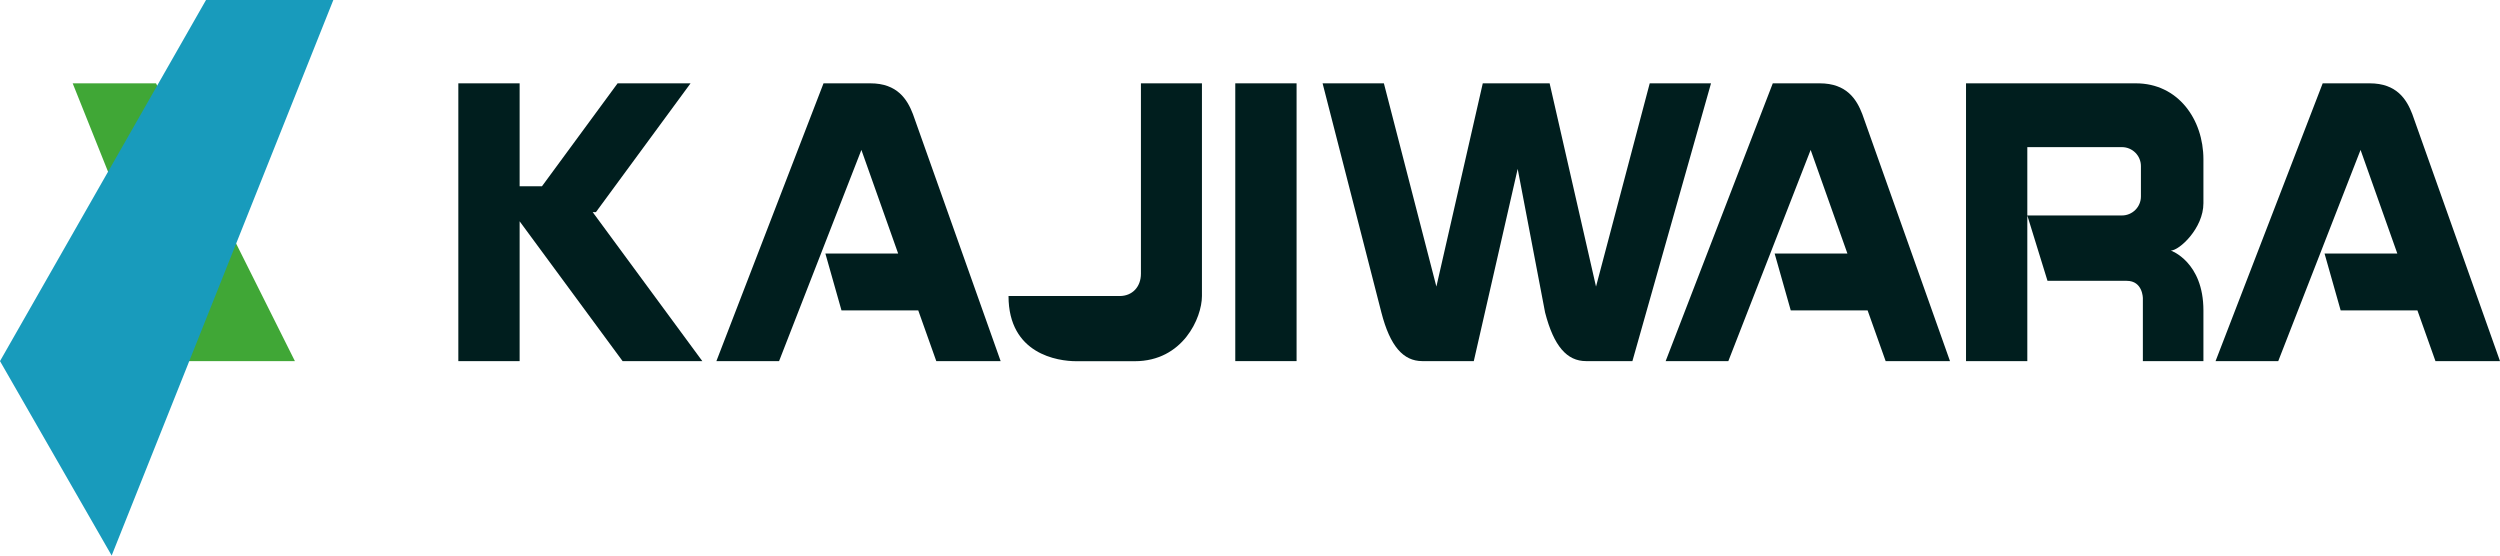 <?xml version="1.0" encoding="UTF-8"?>
<svg id="_レイヤー_2" data-name="レイヤー_2" xmlns="http://www.w3.org/2000/svg" viewBox="0 0 270 60">
  <defs>
    <style>
      .cls-1 {
        fill: #189bbc;
      }

      .cls-2 {
        fill: #001e1e;
      }

      .cls-3 {
        fill: #40a736;
      }
    </style>
  </defs>
  <g id="_レイヤー_1-2" data-name="レイヤー_1">
    <polygon class="cls-3" points="19.85 39 31.85 39 16.85 9 7.85 9 19.85 39"/>
    <polygon class="cls-1" points="12.06 60 0 39 22.25 0 36 0 12.06 60"/>
    <rect class="cls-2" x="133.41" y="9" width="6.62" height="30"/>
    <path class="cls-2" d="M123.22,29.56c0,1.41-.92,2.41-2.29,2.41h-12.01c0,6.29,5.34,7.04,7.31,7.04h6.33c5.19,0,7.25-4.68,7.25-7.04V9h-6.59v20.56Z"/>
    <path class="cls-2" d="M270,39l-9.47-26.67c-.61-1.59-1.68-3.33-4.6-3.33h-5.08l-11.57,30h6.77l8.89-22.81,3.97,11.19h-7.86l1.74,6.14h8.29l1.95,5.48h6.96Z"/>
    <path class="cls-2" d="M196.54,9h-5.08l-11.57,30h6.77l8.89-22.81,3.97,11.19h-7.86l1.74,6.14h8.3l1.95,5.48h6.95l-9.47-26.67c-.61-1.59-1.68-3.33-4.6-3.33"/>
    <path class="cls-2" d="M94.02,9h-5.08l-11.57,30h6.77l8.89-22.81,3.97,11.19h-7.86l1.74,6.14h8.29l1.95,5.48h6.95l-9.47-26.67c-.61-1.59-1.68-3.33-4.6-3.33"/>
    <polygon class="cls-2" points="64.36 22.91 74.58 9 66.7 9 58.53 20.12 56.12 20.12 56.12 9 49.5 9 49.5 39 56.12 39 56.12 23.9 67.24 39 75.85 39 64.01 22.91 64.36 22.91"/>
    <path class="cls-2" d="M178.17,9l-5.8,21.95-5.01-21.95h-7.22l-5.01,21.95-5.67-21.95h-6.62l6.35,24.75c.94,3.65,2.37,5.25,4.42,5.25h5.56l4.74-20.76,2.96,15.51c.94,3.65,2.37,5.25,4.42,5.25h5.01l8.49-30h-6.62Z"/>
    <path class="cls-2" d="M230.66,9h-18.33v30h6.62V15.89h10.22c1.13,0,2.05.92,2.05,2.05v3.28c0,1.13-.92,2.05-2.05,2.05h-10.22l2.18,7.06h8.56c1.74,0,1.74,1.88,1.74,1.88v6.79h6.54v-5.47c0-5.26-3.52-6.47-3.52-6.47.91,0,3.52-2.4,3.52-5.11v-4.74c0-4.31-2.73-8.21-7.31-8.21"/>
  </g>
</svg>